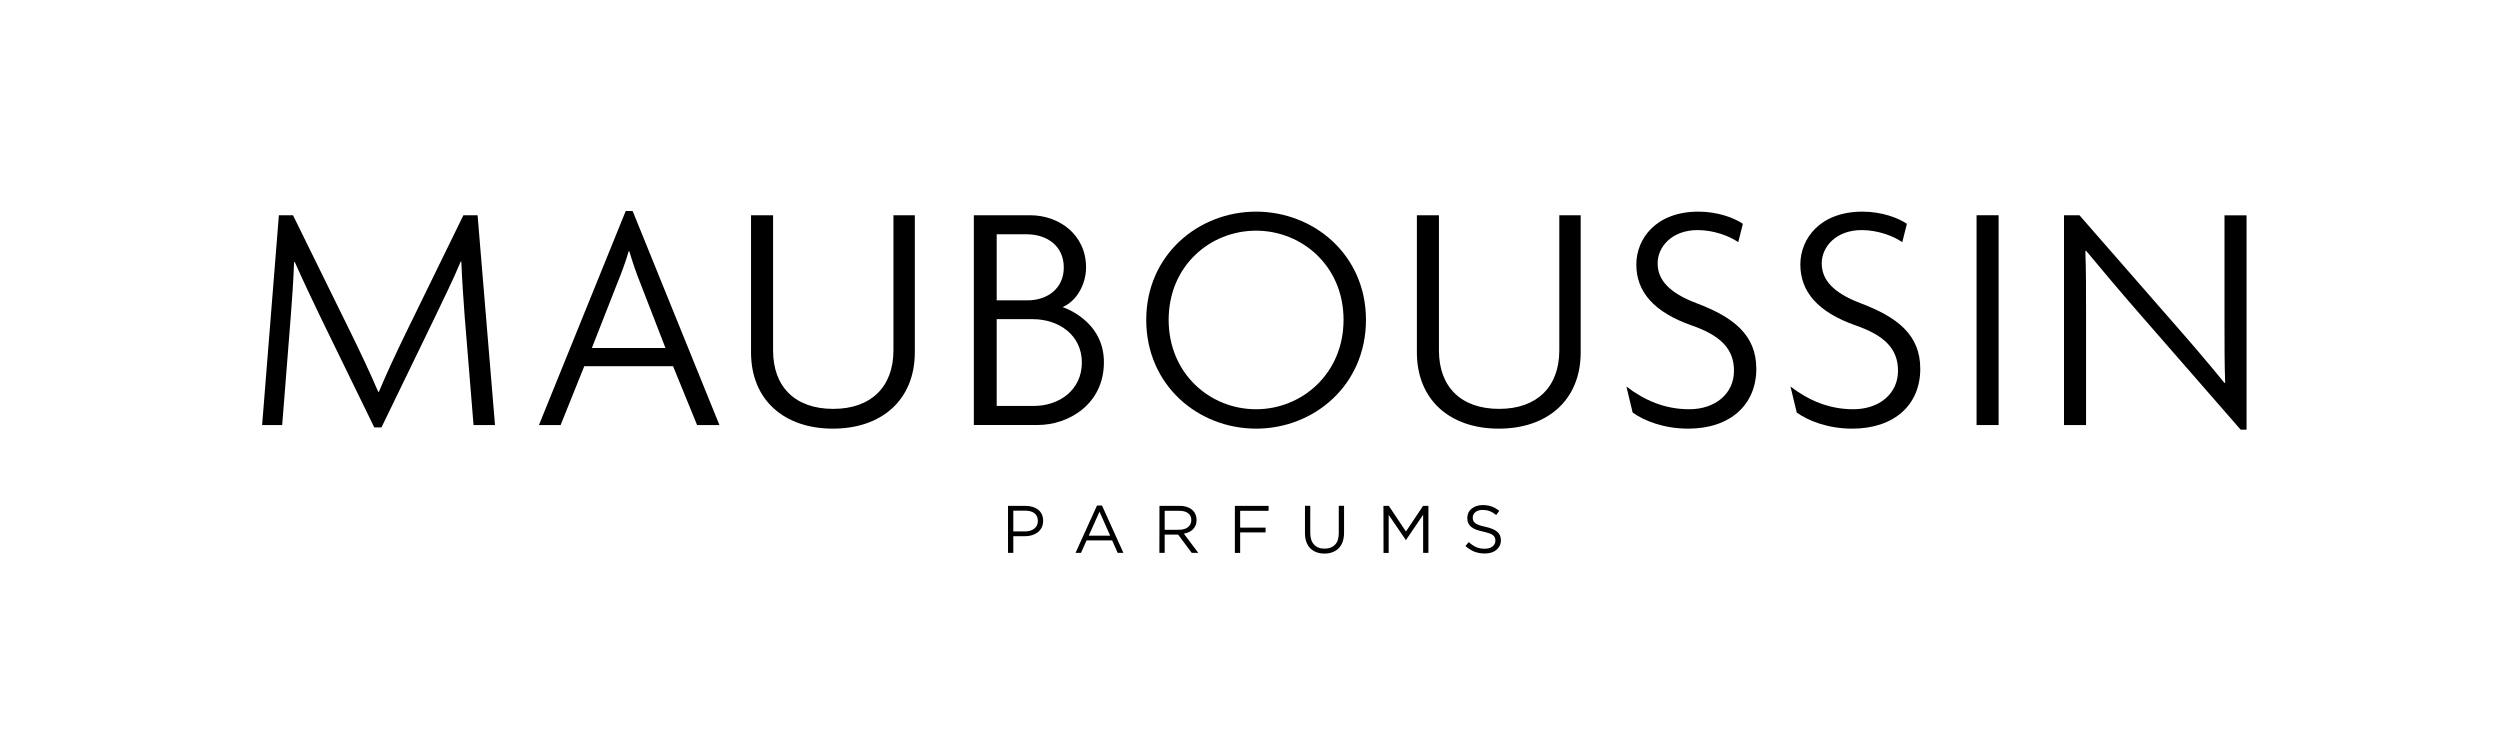 <svg xmlns="http://www.w3.org/2000/svg" viewBox="-2059.24 -7246.81 340.2 99.2" overflow="visible"><path d="m-1914.65-7205.02c1.92-.8 3.2-3.11 3.2-5.4 0-4.43-3.63-7.1-7.62-7.1h-7.65v28.54h8.74c4.1 0 8.96-2.79 8.96-8.54.01-5.75-5.63-7.5-5.63-7.5m-8.97-9.91h4.07c2.82 0 5.07 1.61 5.07 4.52 0 2.86-2.24 4.47-4.92 4.47h-3.71-.5v-8.99zm5.06 23.36h-5.05v-11.81h4.88c3.62 0 6.71 2.19 6.71 5.91-.01 3.75-3.09 5.9-6.54 5.9"/><path d="m-1994.8-7188.97l-1.21-14.81c-.18-2.46-.36-5.01-.45-7.43h-.09c-.98 2.37-2.42 5.28-3.53 7.61l-7.25 14.95h-.98l-7.29-14.95c-1.08-2.24-2.42-5.06-3.53-7.56h-.09c-.09 2.42-.27 5.1-.45 7.38l-1.17 14.81h-2.73l2.28-28.55h1.92l7.88 16.02c1.25 2.55 2.59 5.37 3.72 8.01h.09c1.08-2.59 2.33-5.24 3.67-8.01l7.83-16.02h1.93l2.37 28.55h-2.92"/><path d="m-1968.68-7199.45h-10.02l3.44-8.77c.54-1.3 1.12-2.86 1.57-4.39h.09c.45 1.52.99 3.09 1.52 4.39l3.4 8.77m7.34 10.48l-11.81-29.13h-.94l-11.81 29.13h2.95l3.22-8.01h12.08l3.27 8.01h3.04"/><path d="m-1945.9-7188.48c-6.62 0-11.14-3.89-11.14-10.38v-18.66h3v18.39c0 4.97 3 7.96 8.19 7.96 5.14 0 8.19-3 8.19-7.96v-18.39h2.91v18.66c-.01 6.49-4.53 10.38-11.15 10.38"/><path d="m-1876.41-7203.29c0 7.34-5.68 12.17-11.9 12.17-6.27 0-11.9-4.83-11.9-12.17 0-7.34 5.64-12.13 11.9-12.13 6.22 0 11.9 4.79 11.9 12.13m3.05 0c0-8.82-7.07-14.72-14.95-14.72-7.88 0-14.95 5.91-14.95 14.72 0 8.91 7.07 14.81 14.95 14.81 7.88 0 14.95-5.91 14.95-14.81"/><path d="m-1855.29-7188.48c-6.62 0-11.14-3.89-11.14-10.38v-18.66h3v18.39c0 4.97 3 7.96 8.19 7.96 5.15 0 8.19-3 8.19-7.96v-18.39h2.91v18.66c0 6.49-4.52 10.38-11.15 10.38"/><path d="m-1829.51-7188.48c-3.31 0-6-1.07-7.56-2.19l-.85-3.54c2.46 1.88 5.24 3.09 8.55 3.09 3.54 0 6.09-2.11 6.09-5.24 0-2.95-1.79-4.79-5.77-6.17-5.1-1.79-7.52-4.56-7.52-8.28 0-3.53 2.69-7.2 8.46-7.2 2.6 0 4.88.85 6.04 1.66l-.63 2.5c-1.12-.81-3.31-1.65-5.51-1.65-3.58 0-5.46 2.33-5.46 4.52 0 2.28 1.61 4.03 5.24 5.41 5.1 1.92 8.19 4.34 8.19 8.95-.01 4.92-3.58 8.14-9.27 8.14"/><path d="m-1807.18-7188.48c-3.31 0-6-1.07-7.56-2.19l-.85-3.54c2.46 1.88 5.24 3.09 8.55 3.09 3.53 0 6.08-2.11 6.08-5.24 0-2.95-1.79-4.79-5.77-6.17-5.1-1.79-7.52-4.56-7.52-8.28 0-3.53 2.69-7.2 8.46-7.2 2.6 0 4.88.85 6.04 1.66l-.63 2.5c-1.12-.81-3.31-1.65-5.5-1.65-3.58 0-5.46 2.33-5.46 4.52 0 2.28 1.61 4.03 5.23 5.41 5.09 1.92 8.18 4.33 8.18 8.94.01 4.93-3.57 8.15-9.25 8.15"/><path d="m-1790.27-7188.97v-28.55h3v28.55h-3"/><path d="m-1754.34-7188.35l-14.05-16.11c-2.42-2.78-5.01-5.86-6.98-8.23l-.09.05c.09 2.64.09 5.33.09 7.92v15.75h-3v-28.55h2.1l13.25 15.17c1.97 2.24 4.61 5.33 6.49 7.66l.09-.05c-.09-2.55-.09-5.15-.09-7.56v-15.21h3v29.17h-.81v-.01"/><path d="m-1922.07-7177.97h2.39c.36 0 .69.05.98.14.29.1.55.23.76.4.21.17.37.39.48.63.11.25.17.53.17.85v.02c0 .35-.07.65-.2.91-.14.26-.32.48-.54.65-.23.18-.5.31-.8.4-.31.09-.63.13-.97.13h-1.55v2.26h-.72v-6.39m2.3 3.48c.26 0 .5-.04.72-.1.22-.07.4-.16.56-.29.15-.12.27-.27.36-.45.08-.17.12-.36.12-.58v-.02c0-.46-.16-.81-.47-1.04-.31-.24-.73-.35-1.25-.35h-1.62v2.82h1.58z"/><path d="m-1909.96-7178.02h.68l2.91 6.44h-.78l-.75-1.69h-3.48l-.76 1.69h-.74l2.92-6.44m1.79 4.1l-1.45-3.26-1.46 3.26h2.91"/><path d="m-1901.46-7177.97h2.75c.4 0 .75.05 1.05.17.31.11.56.27.76.47.16.16.28.34.36.56.09.21.13.45.13.7v.02c0 .27-.04.51-.13.72-.09.21-.21.39-.36.55-.15.15-.34.28-.55.38s-.45.17-.69.21l1.96 2.61h-.89l-1.85-2.48h-.02-1.81v2.48h-.72l.01-6.39m2.69 3.25c.24 0 .46-.03.66-.09.2-.06.38-.15.52-.26.15-.11.26-.25.34-.41.08-.16.12-.34.12-.55v-.02c0-.39-.14-.7-.43-.92-.29-.22-.69-.33-1.21-.33h-1.98v2.59l1.98-.01"/><path d="m-1891.2-7177.97h4.59v.67h-3.87v2.29h3.46v.65h-3.46v2.79h-.72v-6.4"/><path d="m-1879.01-7171.48c-.4 0-.76-.06-1.08-.18s-.6-.29-.84-.53c-.24-.23-.41-.53-.54-.87-.13-.35-.19-.75-.19-1.2v-3.72h.72v3.67c0 .69.17 1.23.51 1.6s.82.56 1.44.56c.59 0 1.06-.17 1.41-.53.35-.35.52-.88.52-1.58v-3.72h.72v3.66c0 .47-.07.88-.19 1.23-.13.35-.31.65-.54.89-.24.24-.51.41-.84.53-.33.13-.7.19-1.1.19"/><path d="m-1870.98-7177.97h.73l2.33 3.49 2.33-3.49h.73v6.39h-.72v-5.18l-2.33 3.43h-.03l-2.33-3.41v5.17h-.7l-.01-6.4"/><path d="m-1857.21-7171.49c-.51 0-.98-.09-1.4-.25-.42-.17-.83-.43-1.21-.77l.45-.53c.34.31.67.53 1.01.68s.73.22 1.18.22c.43 0 .78-.1 1.04-.31.26-.21.39-.46.39-.78v-.02c0-.15-.02-.28-.07-.4-.05-.12-.14-.22-.26-.33-.12-.1-.29-.19-.51-.26-.22-.08-.5-.15-.83-.23-.36-.08-.69-.17-.96-.27-.27-.1-.5-.23-.67-.38-.18-.15-.31-.32-.39-.51-.09-.19-.13-.42-.13-.69v-.02c0-.25.05-.48.15-.7.1-.21.25-.4.44-.55s.41-.28.67-.36c.26-.09.53-.13.84-.13.47 0 .88.07 1.23.2.35.13.69.33 1.02.59l-.42.56c-.3-.24-.6-.42-.9-.53-.3-.11-.62-.16-.94-.16-.42 0-.75.1-.99.3-.24.2-.36.44-.36.74v.02c0 .15.02.29.07.41.05.12.14.23.27.33.13.1.31.19.53.27.22.08.51.16.87.23.71.16 1.24.38 1.58.66.34.28.51.66.51 1.15v.02c0 .27-.05.52-.16.74-.11.22-.26.41-.45.57-.19.16-.42.28-.69.37-.3.08-.59.12-.91.12"/></svg>